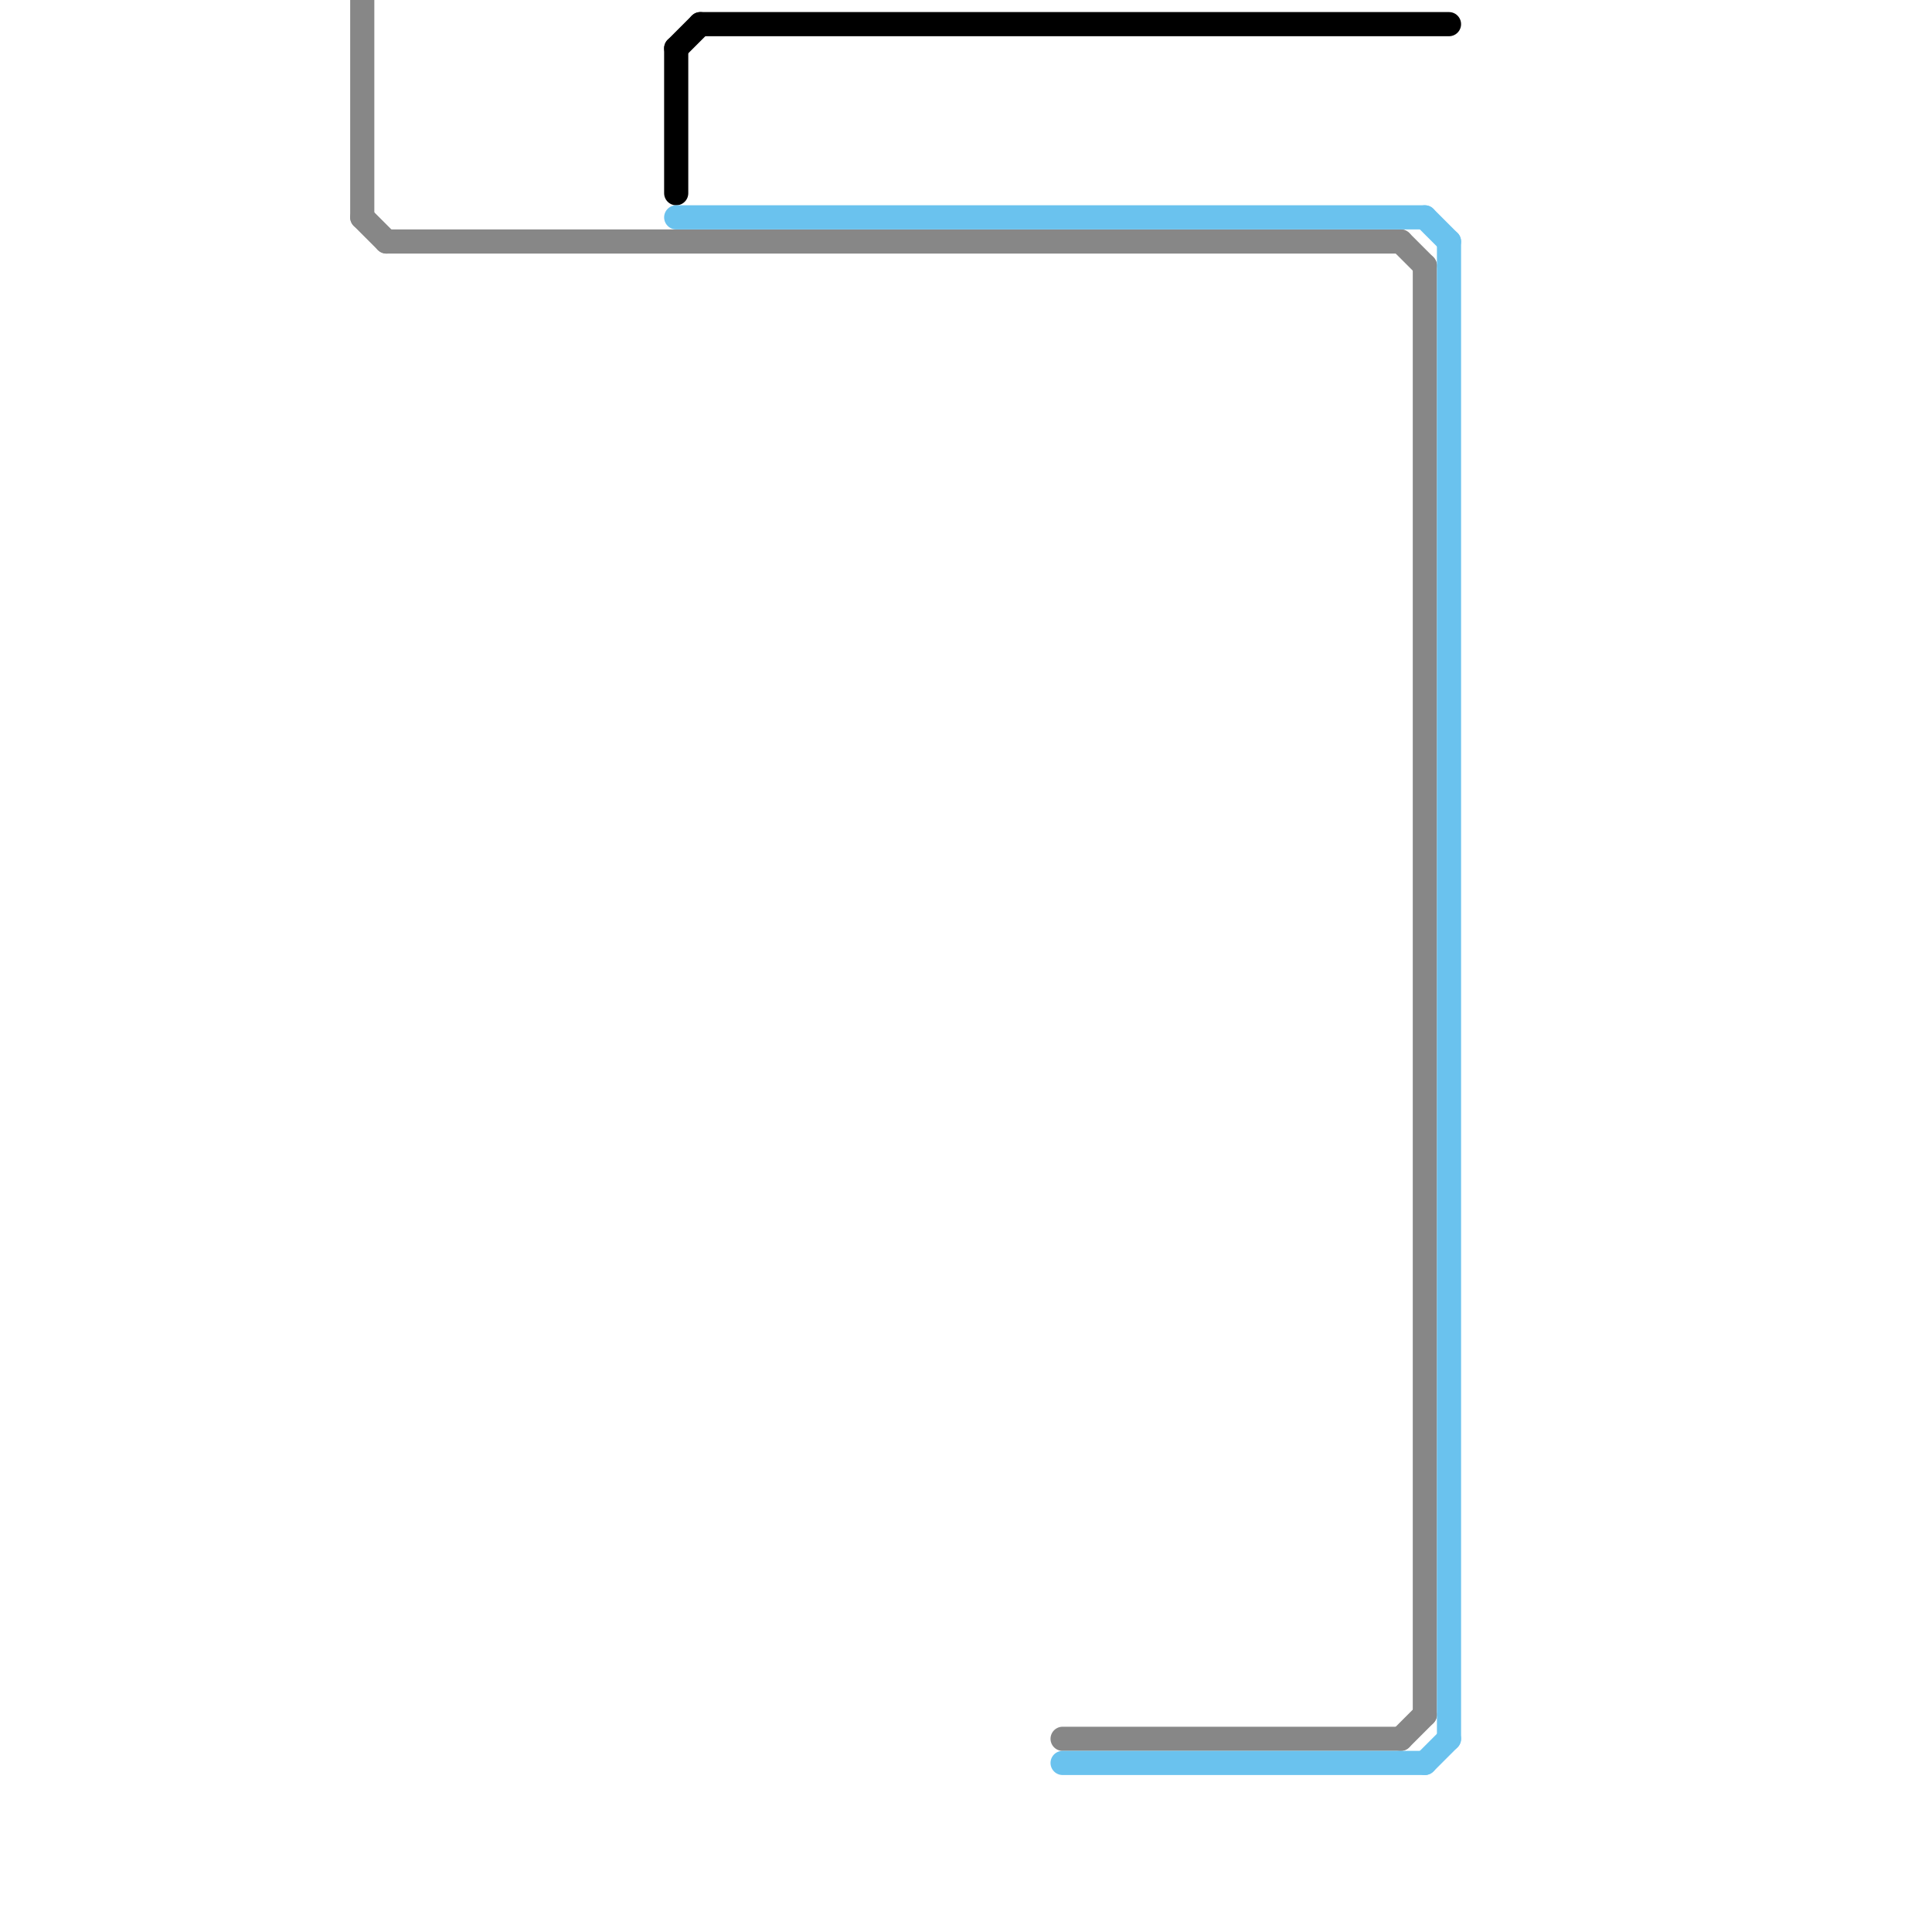 
<svg version="1.1" xmlns="http://www.w3.org/2000/svg" viewBox="0 0 80 80">
<style>text { font: 1px Helvetica; font-weight: 600; white-space: pre; dominant-baseline: central; } line { stroke-width: 1; fill: none; stroke-linecap: round; stroke-linejoin: round; } .c0 { stroke: #878787 } .c1 { stroke: #000000 } .c2 { stroke: #6ac2ee }</style><defs><g id="wm-xf"><circle r="1.2" fill="#000"/><circle r="0.9" fill="#fff"/><circle r="0.6" fill="#000"/><circle r="0.3" fill="#fff"/></g><g id="wm"><circle r="0.6" fill="#000"/><circle r="0.3" fill="#fff"/></g></defs><line class="c0" x1="44" y1="72" x2="58" y2="72"/><line class="c0" x1="15" y1="9" x2="16" y2="10"/><line class="c0" x1="16" y1="10" x2="58" y2="10"/><line class="c0" x1="15" y1="0" x2="15" y2="9"/><line class="c0" x1="58" y1="72" x2="59" y2="71"/><line class="c0" x1="59" y1="11" x2="59" y2="71"/><line class="c0" x1="58" y1="10" x2="59" y2="11"/><line class="c1" x1="28" y1="2" x2="29" y2="1"/><line class="c1" x1="28" y1="2" x2="28" y2="8"/><line class="c1" x1="29" y1="1" x2="60" y2="1"/><line class="c2" x1="59" y1="73" x2="60" y2="72"/><line class="c2" x1="44" y1="73" x2="59" y2="73"/><line class="c2" x1="59" y1="9" x2="60" y2="10"/><line class="c2" x1="28" y1="9" x2="59" y2="9"/><line class="c2" x1="60" y1="10" x2="60" y2="72"/>
</svg>
